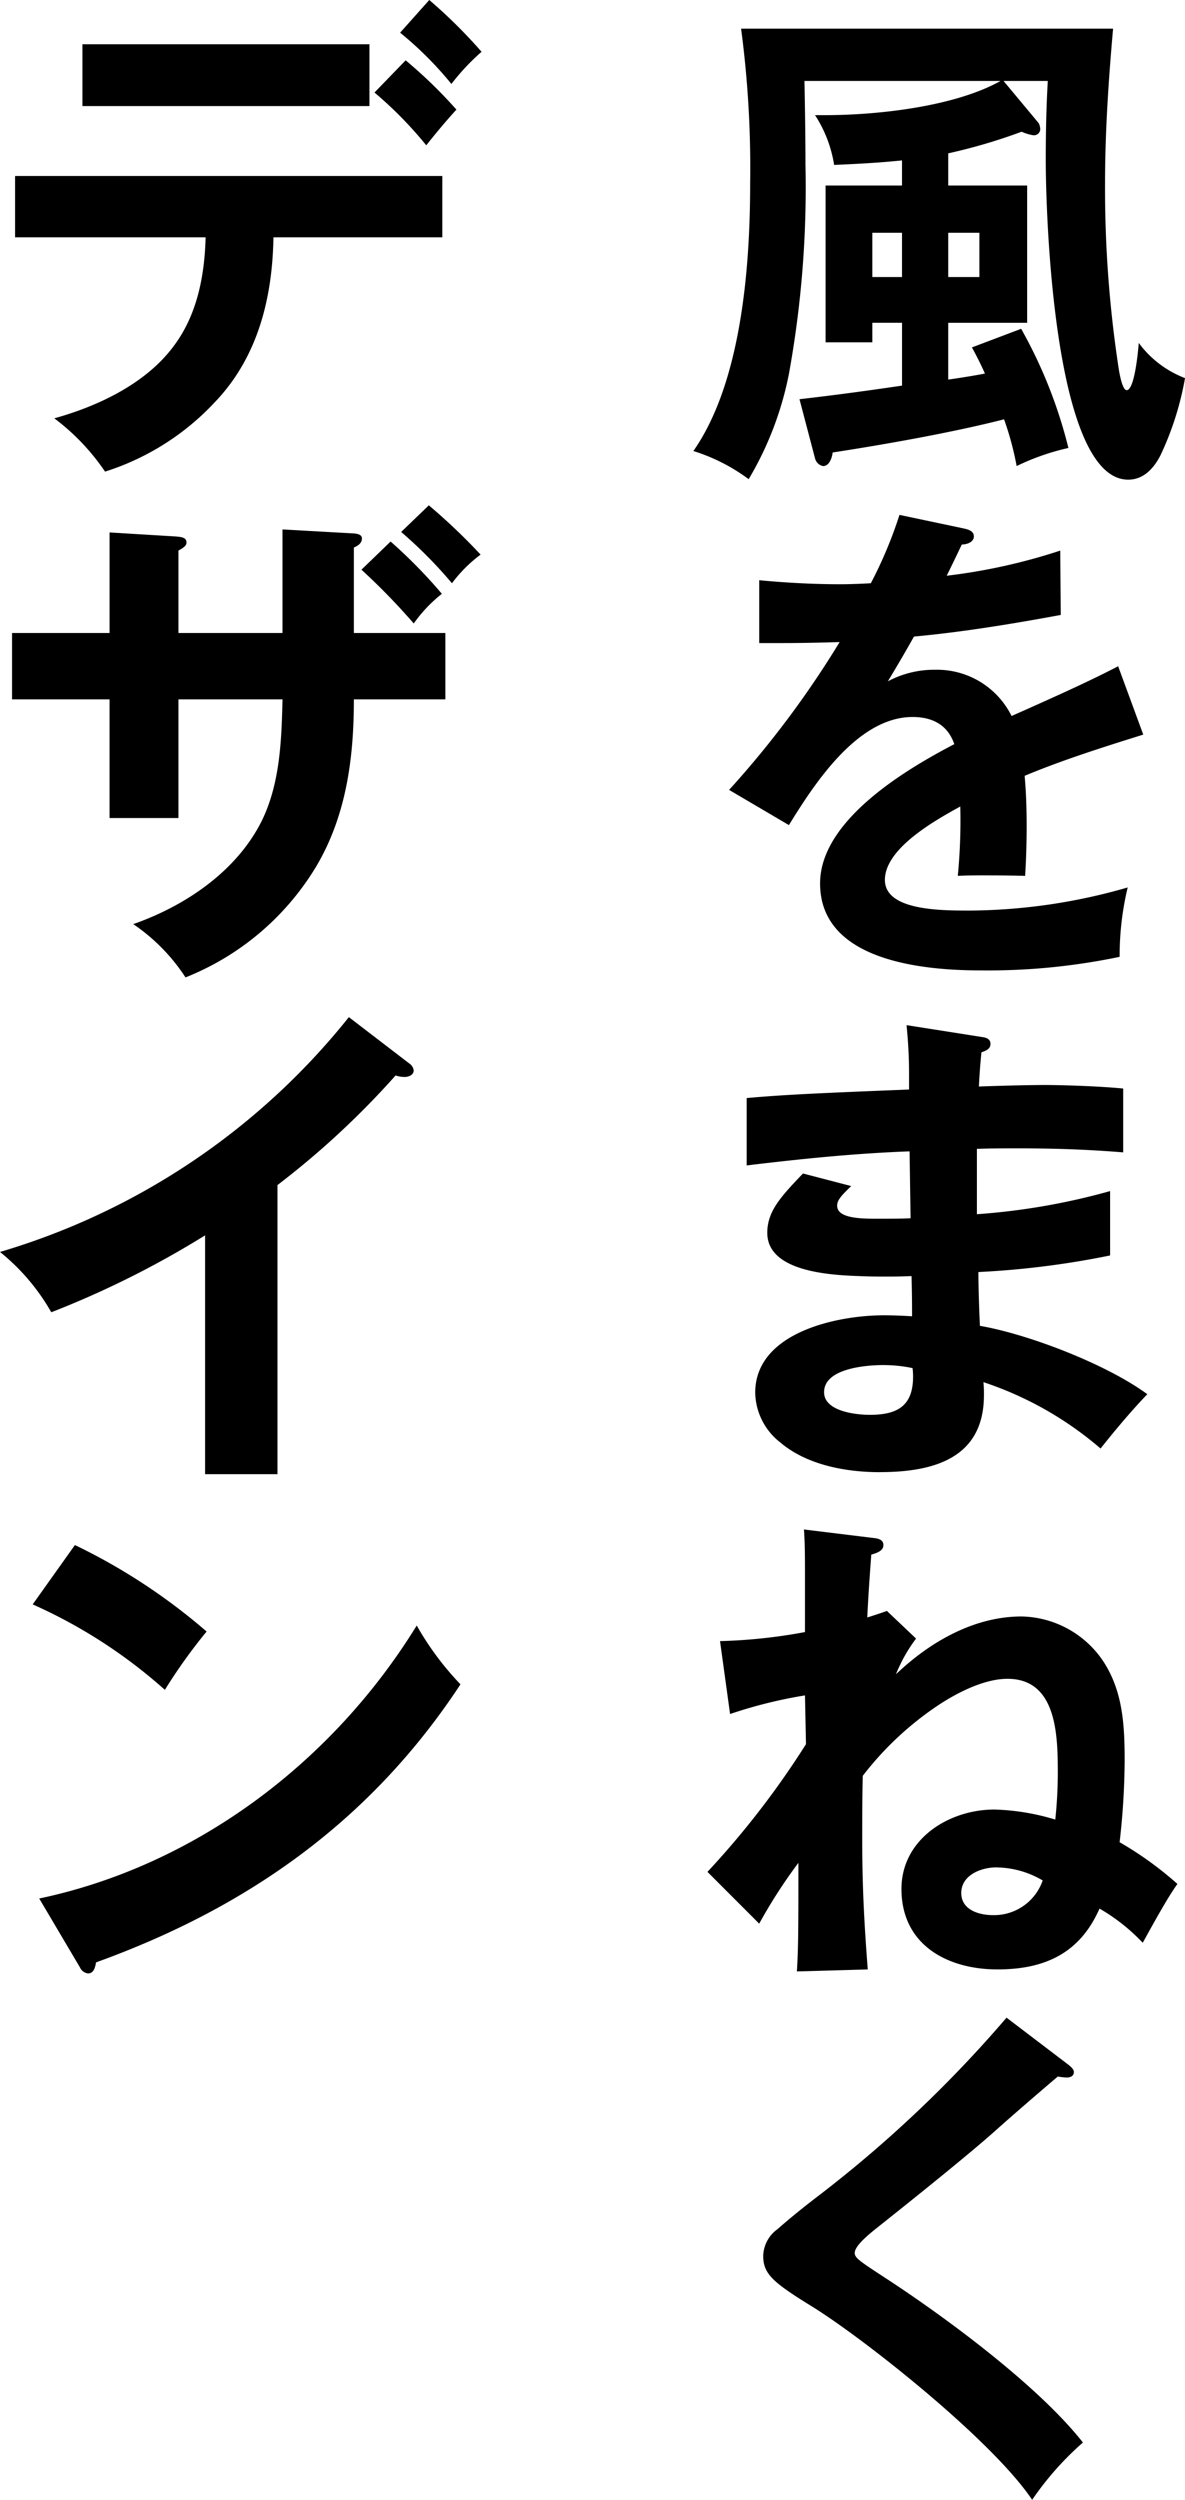 <svg xmlns="http://www.w3.org/2000/svg" xmlns:xlink="http://www.w3.org/1999/xlink" width="127.301" height="268.489" viewBox="0 0 127.301 268.489"><defs><clipPath id="a"><rect width="127.301" height="268.489" fill="none"/></clipPath></defs><g clip-path="url(#a)"><path d="M101.865,19.927h8.479V34.669h-8.479v6.1c1.513-.216,2.809-.431,3.944-.647-.433-.973-.918-1.945-1.4-2.809l5.291-2a50.968,50.968,0,0,1,5.076,12.8,25.232,25.232,0,0,0-5.561,1.943,32.622,32.622,0,0,0-1.351-5.021c-5.453,1.4-12.8,2.7-18.414,3.563-.053.487-.324,1.458-1.025,1.458a1.1,1.1,0,0,1-.864-.809l-1.674-6.372c3.78-.432,7.344-.918,11.016-1.458v-6.75H93.712v2.1H88.689V19.927H96.9v-2.7c-2.592.27-4.861.378-7.291.487a13.751,13.751,0,0,0-2.051-5.347h1.08c5.67,0,13.932-.918,18.846-3.672H86.422c.054,2.97.107,5.994.107,8.964a112.189,112.189,0,0,1-1.781,22.519,35.439,35.439,0,0,1-4.32,11.286,19.919,19.919,0,0,0-5.941-3.024c5.185-7.4,6.1-19.873,6.1-28.728a113.994,113.994,0,0,0-.973-16.633h39.961c-.486,5.508-.863,11.07-.863,16.633a127.851,127.851,0,0,0,1.457,19.818c.055.378.379,2.376.864,2.376.864,0,1.242-4.32,1.3-5.076a11.064,11.064,0,0,0,4.969,3.779,32.5,32.5,0,0,1-2.647,8.317c-.7,1.35-1.782,2.591-3.456,2.591-7.992,0-8.856-28.458-8.856-34.29,0-2.862.054-5.67.217-8.532h-4.752l3.779,4.536a1.51,1.51,0,0,1,.162.7.679.679,0,0,1-.756.594,4.879,4.879,0,0,1-1.242-.378,59.477,59.477,0,0,1-7.885,2.322Zm-8.153,9.828H96.9V25H93.712Zm8.153,0h3.349V25h-3.349Z"/><path d="M96.628,55.3l6.912,1.458c.485.108,1.08.271,1.08.864,0,.324-.27.811-1.3.865-.486,1.026-1.134,2.375-1.62,3.347a62.35,62.35,0,0,0,12.2-2.7l.054,6.912c-4.968.918-10.476,1.837-15.769,2.322-.971,1.729-1.889,3.294-2.807,4.807a10.592,10.592,0,0,1,5.13-1.242A8.934,8.934,0,0,1,108.67,76.9c3.889-1.728,8.262-3.672,11.448-5.346l2.7,7.344c-4.32,1.35-8.748,2.754-12.744,4.427.162,1.783.216,3.619.216,5.4s-.054,3.564-.162,5.346c-1.62-.054-3.618-.054-4.59-.054-.864,0-1.782,0-2.645.054a61.85,61.85,0,0,0,.269-7.452c-2.646,1.458-8.1,4.482-8.1,7.884,0,3.294,5.993,3.294,9.125,3.294a62.23,62.23,0,0,0,16.957-2.484,31.575,31.575,0,0,0-.865,7.452,69.075,69.075,0,0,1-14.9,1.458c-6.156,0-17.28-.972-17.28-9.342,0-6.75,9.126-12.2,14.418-14.958-.7-2.053-2.323-2.916-4.483-2.916-5.885,0-10.529,7.128-13.283,11.61l-6.427-3.78A104.019,104.019,0,0,0,90.2,68.958c-1.619.055-4.158.109-6.047.109H81.562v-6.75c2.862.269,5.778.431,8.694.431,1.08,0,2.376-.054,3.294-.107A46.033,46.033,0,0,0,96.628,55.3"/><path d="M94.521,158.113c-3.617,0-7.83-.756-10.691-3.187a6.937,6.937,0,0,1-2.7-5.345c0-6.481,8.8-8.317,13.824-8.317,1.027,0,2.269.054,3.025.109,0-1.242,0-2.053-.054-4.321-1.242.054-2.053.054-2.862.054-.648,0-1.621,0-2.808-.054-3.133-.108-9.828-.486-9.828-4.644,0-2.321,1.458-3.888,3.834-6.372l5.183,1.35c-1.187,1.134-1.511,1.566-1.511,2.106,0,1.188,1.89,1.4,4,1.4,1.836,0,3.078,0,3.888-.054l-.108-7.182c-5.886.217-11.665.81-17.5,1.513v-7.237c4.213-.378,8.154-.54,17.443-.918v-1.89c0-1.62-.108-3.456-.27-5.022l8.262,1.3c.324.054.756.216.756.7s-.324.7-.972.918c-.108,1.08-.216,2.43-.27,3.672,3.023-.108,5.777-.162,7.074-.162,1.674,0,5.615.108,8.424.378v6.858c-4-.324-7.506-.431-11.286-.431-1.458,0-2.97,0-4.429.053v7.02a71.553,71.553,0,0,0,14.311-2.484v6.913a92.963,92.963,0,0,1-14.149,1.782c0,1.241.055,3.456.162,5.777,5.293.918,13.663,4.158,17.983,7.345-1.567,1.62-3.348,3.725-5.022,5.832a37.252,37.252,0,0,0-12.582-7.128,12.418,12.418,0,0,1,.053,1.4c0,6.8-5.453,8.263-11.178,8.263m.432-11.5c-1.836,0-6.426.324-6.426,2.917,0,2.052,3.4,2.43,4.914,2.43,2.916,0,4.645-.918,4.645-4.1a6.93,6.93,0,0,0-.055-.918,14.9,14.9,0,0,0-3.078-.324"/><path d="M95.278,173.016l3.132,2.97a16.474,16.474,0,0,0-2.16,3.834c3.617-3.456,8.37-6.21,13.5-6.21a10.805,10.805,0,0,1,8.8,4.86c2.1,3.24,2.268,6.912,2.268,10.638a79.245,79.245,0,0,1-.541,8.748,37.451,37.451,0,0,1,6.21,4.482c-.972,1.35-2.267,3.672-3.726,6.319a20.415,20.415,0,0,0-4.644-3.672c-2.106,4.8-5.885,6.533-10.962,6.533-5.4,0-10.314-2.646-10.314-8.64,0-5.345,5.076-8.532,9.99-8.532a24.688,24.688,0,0,1,6.534,1.08,47.782,47.782,0,0,0,.271-4.806c0-4,0-10.314-5.4-10.314-2.484,0-5.345,1.458-7.4,2.808a34.2,34.2,0,0,0-8.154,7.614c-.054,2.322-.054,4.644-.054,7.02,0,4.86.216,8.911.594,13.77l-7.614.217c.162-2.593.162-5.185.162-11.664a55.338,55.338,0,0,0-4.212,6.533L76,201.042a92.85,92.85,0,0,0,10.584-13.716l-.108-5.238a50.074,50.074,0,0,0-8.046,2l-1.08-7.83a57.508,57.508,0,0,0,9.126-.972v-6.318c0-1.566,0-3.133-.109-4.7l7.506.918c.541.054,1.028.216,1.028.756,0,.647-.757.864-1.3,1.026-.162,2.159-.325,4.482-.432,6.75.7-.217,1.674-.54,2.106-.7m11.772,27.54c-1.62,0-3.78.811-3.78,2.754,0,1.836,1.944,2.376,3.4,2.376a5.529,5.529,0,0,0,5.346-3.726,9.988,9.988,0,0,0-4.968-1.4"/><path d="M114.664,221.67c.432.324.7.6.7.864,0,.433-.378.594-.757.594a6.718,6.718,0,0,1-.97-.107c-1.4,1.187-4.483,3.834-6.481,5.616-2.808,2.538-9.072,7.559-13.015,10.691-1.295,1.027-2.321,2-2.321,2.647,0,.54.594.918,3.4,2.754,5.885,3.834,16.2,11.34,21.114,17.6a32.7,32.7,0,0,0-5.453,6.156c-4.267-6.372-17.875-17.173-23.6-20.736-4.211-2.592-5.291-3.51-5.291-5.454a3.636,3.636,0,0,1,1.512-2.862c1.349-1.188,2.754-2.323,4.158-3.4A133.432,133.432,0,0,0,108.13,216.7Z"/><path d="M23.273,42.985a27.466,27.466,0,0,1-11.988,7.668,23.873,23.873,0,0,0-5.453-5.725c4.7-1.3,9.828-3.725,12.8-7.721,2.539-3.349,3.349-7.561,3.457-11.719H1.619V18.9h45.9v6.588H29.376c-.109,6.427-1.621,12.69-6.1,17.5M39.689,11.394H8.855V4.751H39.689ZM43.578,6.48a50.585,50.585,0,0,1,5.454,5.292c-1.134,1.242-2.214,2.538-3.24,3.834a42.428,42.428,0,0,0-5.562-5.67Zm8.154-.918a24.253,24.253,0,0,0-3.24,3.456A37.983,37.983,0,0,0,42.984,3.51L46.116,0a54.712,54.712,0,0,1,5.616,5.562"/><path d="M30.347,56.862l7.668.431c.756.055.865.325.865.54,0,.541-.485.811-.865.973v9.18h9.828v7.128H38.015c0,5.94-.7,12.366-4.1,18.036a28.808,28.808,0,0,1-13.986,11.826,20.253,20.253,0,0,0-5.617-5.724c5.563-1.944,11.125-5.669,13.824-11.124,1.945-4,2.108-8.586,2.214-13.014H19.17V87.858h-7.4V75.114H1.294V67.986H11.771v-10.8l7.129.432c.594.053,1.134.108,1.134.648,0,.27-.162.485-.864.863v8.857H30.347Zm14.1,10.1a70.5,70.5,0,0,0-5.617-5.777l3.132-3.024a54.091,54.091,0,0,1,5.508,5.616,15.325,15.325,0,0,0-3.023,3.185m1.62-12.689a64.94,64.94,0,0,1,5.562,5.292,15.065,15.065,0,0,0-3.078,3.078,47.767,47.767,0,0,0-5.456-5.509Z"/><path d="M29.809,158.329H22.032v-25.65A100.481,100.481,0,0,1,5.508,140.94,22.72,22.72,0,0,0,0,134.461a75.225,75.225,0,0,0,37.477-25.219l6.479,4.968a1.051,1.051,0,0,1,.487.757c0,.485-.54.7-.972.7a3.1,3.1,0,0,1-.973-.161,90.387,90.387,0,0,1-12.689,11.771Z"/><path d="M22.194,175.229a58.409,58.409,0,0,0-4.482,6.264,54.733,54.733,0,0,0-14.2-9.18l4.535-6.372a63.988,63.988,0,0,1,14.149,9.288m22.572-.648a31.489,31.489,0,0,0,4.7,6.318c-9.613,14.635-22.843,23.977-39.151,29.863-.109.7-.323,1.188-.864,1.188a1.1,1.1,0,0,1-.864-.648l-4.375-7.4c16.9-3.564,31.592-14.742,40.555-29.323"/></g></svg>
